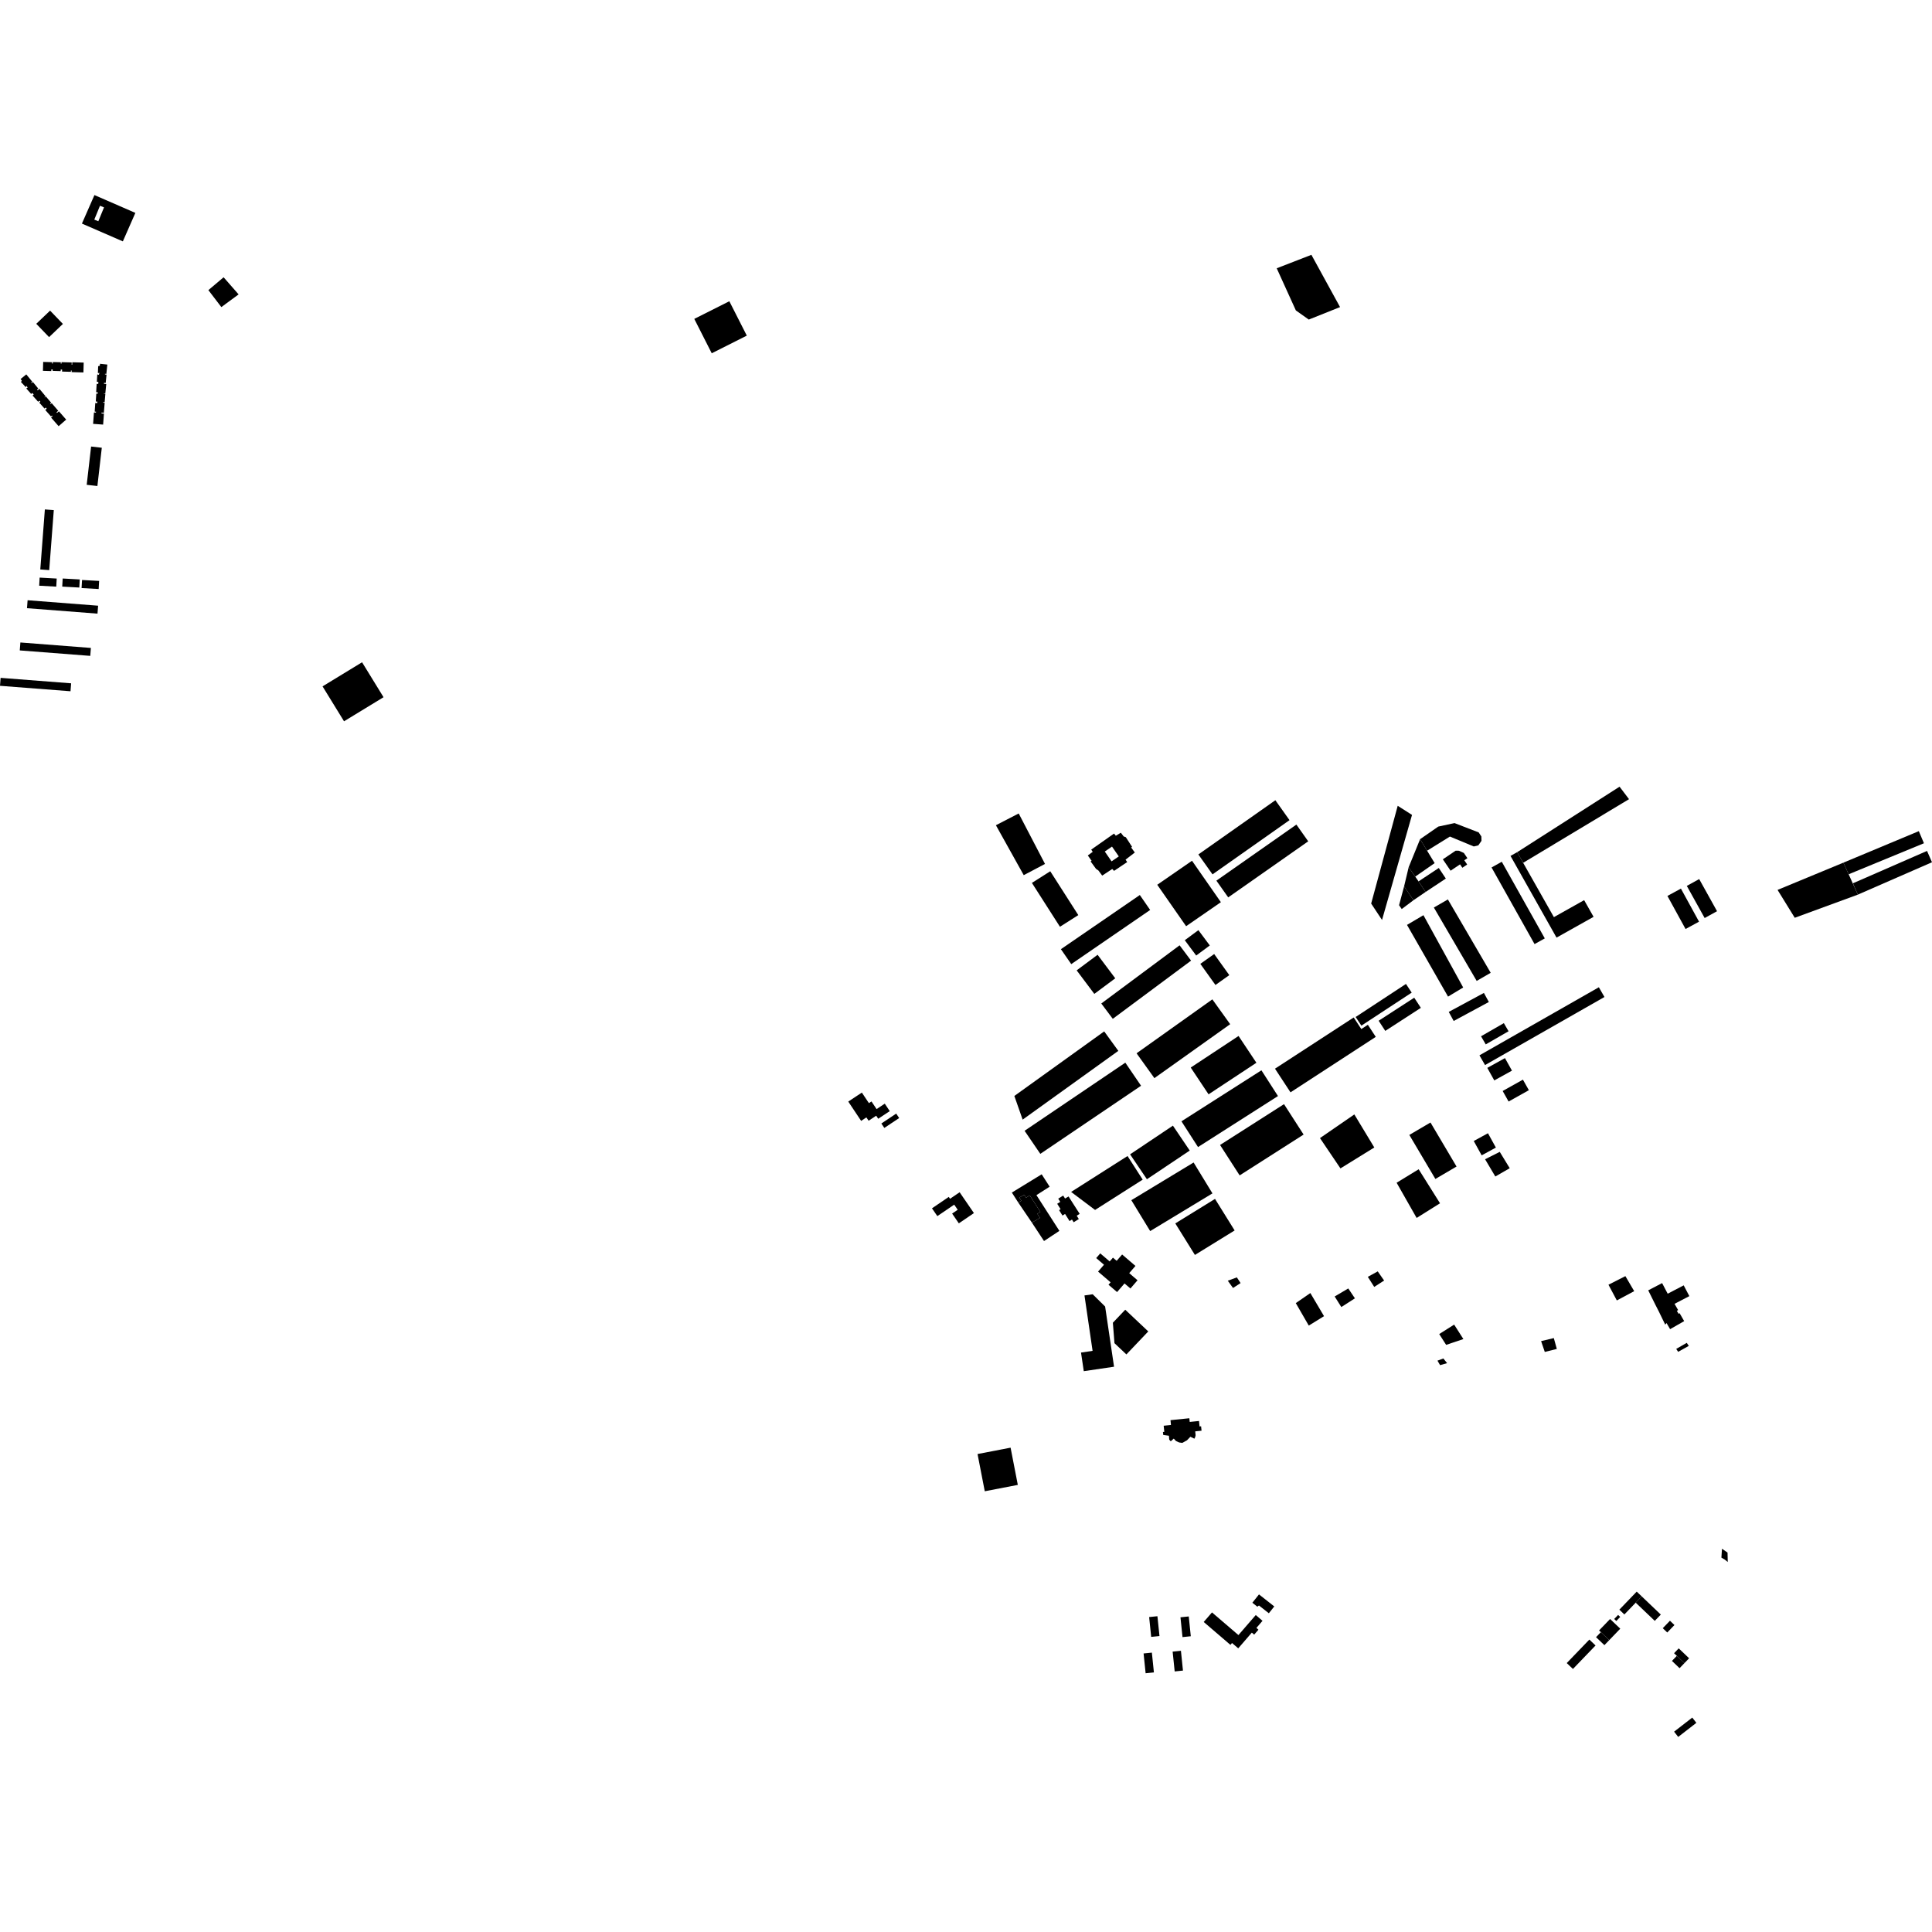 <?xml version="1.0" encoding="utf-8" standalone="no"?>
<!DOCTYPE svg PUBLIC "-//W3C//DTD SVG 1.1//EN"
  "http://www.w3.org/Graphics/SVG/1.1/DTD/svg11.dtd">
<!-- Created with matplotlib (https://matplotlib.org/) -->
<svg height="288pt" version="1.1" viewBox="0 0 288 288" width="288pt" xmlns="http://www.w3.org/2000/svg" xmlns:xlink="http://www.w3.org/1999/xlink">
 <defs>
  <style type="text/css">
*{stroke-linecap:butt;stroke-linejoin:round;}
  </style>
 </defs>
 <g id="figure_1">
  <g id="patch_1">
   <path d="M 0 288 
L 288 288 
L 288 0 
L 0 0 
z
" style="fill:none;opacity:0;"/>
  </g>
  <g id="axes_1">
   <g id="PatchCollection_1">
    <path clip-path="url(#p67cddc7a8c)" d="M 176.812 138.067 
L 172.509 131.89 
L 177.691 128.311 
L 181.995 134.487 
L 176.812 138.067 
"/>
    <path clip-path="url(#p67cddc7a8c)" d="M 216.768 197.457 
L 214.543 198.866 
L 215.573 200.477 
L 218.144 199.613 
L 216.768 197.457 
"/>
    <path clip-path="url(#p67cddc7a8c)" d="M 168.46 172.075 
L 170.968 175.788 
L 177.353 171.512 
L 174.845 167.799 
L 168.46 172.075 
"/>
    <path clip-path="url(#p67cddc7a8c)" d="M 168.08 172.326 
L 170.339 175.846 
L 163.24 180.364 
L 159.67 177.679 
L 168.08 172.326 
"/>
    <path clip-path="url(#p67cddc7a8c)" d="M 175.2 182.372 
L 178.125 187.072 
L 184.045 183.421 
L 181.12 178.719 
L 175.2 182.372 
"/>
    <path clip-path="url(#p67cddc7a8c)" d="M 180.739 177.896 
L 171.456 183.515 
L 168.646 178.91 
L 177.929 173.292 
L 180.739 177.896 
"/>
    <path clip-path="url(#p67cddc7a8c)" d="M 213.24 167.33 
L 210.085 169.182 
L 213.969 175.745 
L 217.124 173.893 
L 213.24 167.33 
"/>
    <path clip-path="url(#p67cddc7a8c)" d="M 222.988 171.068 
L 221.809 168.93 
L 219.69 170.087 
L 220.869 172.226 
L 222.988 171.068 
"/>
    <path clip-path="url(#p67cddc7a8c)" d="M 210.816 148.725 
L 211.805 150.238 
L 206.502 153.675 
L 205.514 152.161 
L 210.816 148.725 
"/>
    <path clip-path="url(#p67cddc7a8c)" d="M 209.584 146.675 
L 210.44 147.968 
L 202.939 152.892 
L 202.083 151.601 
L 209.584 146.675 
"/>
    <path clip-path="url(#p67cddc7a8c)" d="M 201.795 151.673 
L 202.928 153.401 
L 203.905 152.765 
L 205.085 154.564 
L 192.374 162.834 
L 190.06 159.307 
L 201.795 151.673 
"/>
    <path clip-path="url(#p67cddc7a8c)" d="M 191.406 164.594 
L 194.326 169.127 
L 184.792 175.214 
L 181.872 170.68 
L 191.406 164.594 
"/>
    <path clip-path="url(#p67cddc7a8c)" d="M 176.117 167.152 
L 178.587 170.99 
L 190.506 163.387 
L 188.038 159.549 
L 176.117 167.152 
"/>
    <path clip-path="url(#p67cddc7a8c)" d="M 169.425 157.014 
L 172.083 160.715 
L 183.381 152.675 
L 180.723 148.973 
L 169.425 157.014 
"/>
    <path clip-path="url(#p67cddc7a8c)" d="M 167.749 158.41 
L 170.095 161.851 
L 155.08 172.003 
L 152.732 168.564 
L 167.749 158.41 
"/>
    <path clip-path="url(#p67cddc7a8c)" d="M 164.601 153.749 
L 166.706 156.651 
L 152.444 166.901 
L 151.207 163.373 
L 164.601 153.749 
"/>
    <path clip-path="url(#p67cddc7a8c)" d="M 184.63 154.431 
L 187.289 158.424 
L 180.158 163.131 
L 177.5 159.138 
L 184.63 154.431 
"/>
    <path clip-path="url(#p67cddc7a8c)" d="M 178.637 127.371 
L 180.747 130.34 
L 192.226 122.258 
L 190.116 119.289 
L 178.637 127.371 
"/>
    <path clip-path="url(#p67cddc7a8c)" d="M 181.325 131.278 
L 183.088 133.772 
L 195.014 125.414 
L 193.251 122.92 
L 181.325 131.278 
"/>
    <path clip-path="url(#p67cddc7a8c)" d="M 175.84 140.916 
L 177.553 143.2 
L 165.88 151.874 
L 164.167 149.59 
L 175.84 140.916 
"/>
    <path clip-path="url(#p67cddc7a8c)" d="M 158.148 141.493 
L 159.69 143.72 
L 171.452 135.646 
L 169.912 133.419 
L 158.148 141.493 
"/>
    <path clip-path="url(#p67cddc7a8c)" d="M 178.642 138.656 
L 180.344 140.938 
L 178.315 142.439 
L 176.614 140.157 
L 178.642 138.656 
"/>
    <path clip-path="url(#p67cddc7a8c)" d="M 180.995 142.216 
L 183.25 145.363 
L 181.185 146.829 
L 178.931 143.68 
L 180.995 142.216 
"/>
    <path clip-path="url(#p67cddc7a8c)" d="M 163.616 142.327 
L 166.249 145.835 
L 163.128 148.158 
L 160.495 144.65 
L 163.616 142.327 
"/>
    <path clip-path="url(#p67cddc7a8c)" d="M 160.742 136.414 
L 158.005 138.15 
L 153.824 131.612 
L 156.561 129.877 
L 160.742 136.414 
"/>
    <path clip-path="url(#p67cddc7a8c)" d="M 151.856 121.262 
L 148.458 123.016 
L 152.607 130.459 
L 155.777 128.784 
L 151.856 121.262 
"/>
    <path clip-path="url(#p67cddc7a8c)" d="M 177.294 211.416 
L 177.35 211.964 
L 178.735 211.824 
L 178.818 212.64 
L 179.045 212.616 
L 179.113 213.273 
L 178.169 213.37 
L 178.227 213.944 
L 178.171 214.205 
L 178.048 214.462 
L 177.449 214.176 
L 176.94 214.707 
L 176.242 215.091 
L 175.78 215.026 
L 175.299 214.809 
L 174.972 214.448 
L 174.522 214.854 
L 174.296 214.603 
L 174.251 214.023 
L 173.403 213.906 
L 173.358 213.461 
L 173.561 213.44 
L 173.468 212.531 
L 174.554 212.422 
L 174.481 211.7 
L 177.294 211.416 
"/>
    <path clip-path="url(#p67cddc7a8c)" d="M 167.738 195.237 
L 171.171 198.473 
L 167.91 201.901 
L 166.131 200.225 
L 165.893 197.176 
L 167.738 195.237 
"/>
    <path clip-path="url(#p67cddc7a8c)" d="M 249.621 194.36 
L 250.158 195.294 
L 249.967 195.402 
L 250.223 195.845 
L 250.377 195.757 
L 251.057 196.939 
L 248.958 198.138 
L 248.431 197.224 
L 248.231 197.46 
L 247.3 195.544 
L 246.747 194.459 
L 245.699 192.347 
L 247.768 191.269 
L 248.599 192.851 
L 250.986 191.607 
L 251.828 193.21 
L 249.621 194.36 
"/>
    <path clip-path="url(#p67cddc7a8c)" d="M 206.016 137.138 
L 210.488 121.476 
L 208.354 120.119 
L 204.436 134.549 
L 204.397 134.691 
L 206.016 137.138 
"/>
    <path clip-path="url(#p67cddc7a8c)" d="M 220.826 124.693 
L 220.428 124.087 
L 216.824 122.696 
L 214.399 123.218 
L 211.691 125.095 
L 212.736 126.813 
L 216.137 124.704 
L 219.694 126.181 
L 220.374 126.016 
L 220.842 125.34 
L 220.826 124.693 
"/>
    <path clip-path="url(#p67cddc7a8c)" d="M 211.691 125.095 
L 212.736 126.813 
L 213.862 128.663 
L 210.966 130.677 
L 209.988 129.272 
L 211.691 125.095 
"/>
    <path clip-path="url(#p67cddc7a8c)" d="M 209.988 129.272 
L 209.306 132.13 
L 210.709 134.191 
L 212.511 132.963 
L 211.46 131.386 
L 210.966 130.677 
L 209.988 129.272 
"/>
    <path clip-path="url(#p67cddc7a8c)" d="M 210.709 134.191 
L 208.953 135.51 
L 208.556 134.939 
L 209.306 132.13 
L 210.709 134.191 
"/>
    <path clip-path="url(#p67cddc7a8c)" d="M 212.511 132.963 
L 215.529 130.966 
L 214.477 129.389 
L 211.46 131.386 
L 212.511 132.963 
"/>
    <path clip-path="url(#p67cddc7a8c)" d="M 215.083 128.097 
L 216.239 129.796 
L 217.648 128.848 
L 217.992 129.355 
L 218.71 128.871 
L 218.281 128.241 
L 218.742 127.931 
L 218.215 127.148 
L 217.473 126.817 
L 216.989 126.811 
L 215.083 128.097 
"/>
    <path clip-path="url(#p67cddc7a8c)" d="M 223.869 128.461 
L 230.279 139.885 
L 228.753 140.734 
L 222.343 129.311 
L 223.869 128.461 
"/>
    <path clip-path="url(#p67cddc7a8c)" d="M 215.833 134.078 
L 213.744 135.285 
L 220.127 146.224 
L 222.216 145.015 
L 215.833 134.078 
"/>
    <path clip-path="url(#p67cddc7a8c)" d="M 218.114 147.203 
L 215.858 148.564 
L 209.74 137.873 
L 212.19 136.426 
L 218.114 147.203 
"/>
    <path clip-path="url(#p67cddc7a8c)" d="M 221.203 148.014 
L 221.94 149.366 
L 216.698 152.195 
L 215.962 150.843 
L 221.203 148.014 
"/>
    <path clip-path="url(#p67cddc7a8c)" d="M 238.339 147.169 
L 239.174 148.621 
L 221.373 158.767 
L 220.539 157.317 
L 238.339 147.169 
"/>
    <path clip-path="url(#p67cddc7a8c)" d="M 253.294 131.042 
L 251.449 132.06 
L 254.11 136.85 
L 255.956 135.832 
L 253.294 131.042 
"/>
    <path clip-path="url(#p67cddc7a8c)" d="M 250.572 132.463 
L 248.56 133.556 
L 251.263 138.485 
L 253.273 137.392 
L 250.572 132.463 
"/>
    <path clip-path="url(#p67cddc7a8c)" d="M 241.424 117.27 
L 242.836 119.131 
L 227.076 128.604 
L 226.867 128.29 
L 226.163 127.033 
L 241.424 117.27 
"/>
    <path clip-path="url(#p67cddc7a8c)" d="M 226.867 128.29 
L 231.636 136.715 
L 236.145 134.184 
L 237.552 136.671 
L 232.029 139.769 
L 225.168 127.587 
L 226.163 127.033 
L 226.867 128.29 
"/>
    <path clip-path="url(#p67cddc7a8c)" d="M 287.257 126.847 
L 276.205 131.674 
L 276.947 133.361 
L 288 128.534 
L 287.257 126.847 
"/>
    <path clip-path="url(#p67cddc7a8c)" d="M 274.793 128.594 
L 275.576 130.326 
L 276.947 133.361 
L 267.541 136.812 
L 264.977 132.657 
L 274.793 128.594 
"/>
    <path clip-path="url(#p67cddc7a8c)" d="M 275.576 130.326 
L 286.799 125.702 
L 286.035 123.897 
L 274.793 128.594 
L 275.576 130.326 
"/>
    <path clip-path="url(#p67cddc7a8c)" d="M 4.115 89.477 
L 4.023 90.661 
L 14.533 91.474 
L 14.626 90.291 
L 4.115 89.477 
"/>
    <path clip-path="url(#p67cddc7a8c)" d="M 12.229 86.458 
L 12.161 87.663 
L 14.707 87.804 
L 14.775 86.597 
L 12.229 86.458 
"/>
    <path clip-path="url(#p67cddc7a8c)" d="M 9.345 86.237 
L 9.277 87.444 
L 11.823 87.583 
L 11.891 86.378 
L 9.345 86.237 
"/>
    <path clip-path="url(#p67cddc7a8c)" d="M 5.909 86.103 
L 5.841 87.31 
L 8.387 87.449 
L 8.453 86.244 
L 5.909 86.103 
"/>
    <path clip-path="url(#p67cddc7a8c)" d="M 7.337 84.988 
L 8.019 76.041 
L 6.688 75.941 
L 6.005 84.888 
L 7.337 84.988 
"/>
    <path clip-path="url(#p67cddc7a8c)" d="M 9.866 62.55 
L 8.783 61.313 
L 8.502 61.557 
L 8.42 61.461 
L 8.685 61.235 
L 7.706 60.101 
L 7.538 60.244 
L 7.475 60.169 
L 7.632 60.035 
L 6.841 59.104 
L 6.674 59.244 
L 6.641 59.205 
L 6.798 59.074 
L 5.878 57.969 
L 5.616 58.186 
L 5.519 58.069 
L 5.704 57.918 
L 4.904 56.947 
L 4.717 57.1 
L 4.656 57.025 
L 4.811 56.899 
L 3.919 55.811 
L 3.067 56.504 
L 3.256 56.732 
L 3.13 56.95 
L 3.842 57.711 
L 3.968 57.514 
L 4.121 57.79 
L 3.913 57.903 
L 4.649 58.725 
L 4.821 58.574 
L 5.028 58.806 
L 4.854 58.959 
L 5.689 59.893 
L 5.874 59.728 
L 6.011 59.881 
L 5.852 60.021 
L 6.638 60.904 
L 6.816 60.748 
L 6.97 60.92 
L 6.746 61.116 
L 7.6 62.079 
L 7.749 61.948 
L 7.838 62.05 
L 7.613 62.246 
L 8.737 63.53 
L 9.866 62.55 
"/>
    <path clip-path="url(#p67cddc7a8c)" d="M 15.373 63.293 
L 15.494 61.659 
L 15.123 61.63 
L 15.132 61.504 
L 15.482 61.533 
L 15.603 60.043 
L 15.383 60.025 
L 15.392 59.926 
L 15.599 59.944 
L 15.707 58.728 
L 15.488 58.709 
L 15.493 58.657 
L 15.697 58.677 
L 15.839 57.25 
L 15.498 57.216 
L 15.514 57.066 
L 15.754 57.09 
L 15.883 55.841 
L 15.643 55.816 
L 15.653 55.721 
L 15.853 55.741 
L 16.001 54.344 
L 14.91 54.229 
L 14.879 54.523 
L 14.634 54.588 
L 14.591 55.627 
L 14.821 55.576 
L 14.732 55.879 
L 14.503 55.812 
L 14.434 56.912 
L 14.663 56.927 
L 14.644 57.235 
L 14.411 57.221 
L 14.333 58.468 
L 14.581 58.484 
L 14.568 58.689 
L 14.356 58.675 
L 14.279 59.852 
L 14.515 59.868 
L 14.5 60.097 
L 14.203 60.076 
L 14.115 61.358 
L 14.313 61.372 
L 14.303 61.507 
L 14.005 61.485 
L 13.878 63.184 
L 15.373 63.293 
"/>
    <path clip-path="url(#p67cddc7a8c)" d="M 12.476 54.05 
L 10.773 54.003 
L 10.763 54.375 
L 10.681 54.374 
L 10.69 54.028 
L 9.169 53.987 
L 9.163 54.208 
L 9.06 54.205 
L 9.067 54.001 
L 7.875 53.968 
L 7.869 54.19 
L 7.752 54.186 
L 7.757 53.989 
L 6.437 53.952 
L 6.399 55.281 
L 7.644 55.317 
L 7.651 55.072 
L 7.853 55.076 
L 7.847 55.289 
L 9.044 55.324 
L 9.051 55.088 
L 9.26 55.094 
L 9.251 55.39 
L 10.568 55.427 
L 10.573 55.23 
L 10.68 55.232 
L 10.674 55.472 
L 12.435 55.52 
L 12.476 54.05 
"/>
    <path clip-path="url(#p67cddc7a8c)" d="M 15.175 66.746 
L 14.518 72.451 
L 12.924 72.269 
L 13.581 66.564 
L 15.175 66.746 
"/>
    <path clip-path="url(#p67cddc7a8c)" d="M 48.082 102.315 
L 51.284 107.521 
L 57.174 103.931 
L 53.973 98.724 
L 48.082 102.315 
"/>
    <path clip-path="url(#p67cddc7a8c)" d="M 145.72 216.75 
L 146.798 222.3 
L 151.724 221.35 
L 150.646 215.801 
L 145.72 216.75 
"/>
    <path clip-path="url(#p67cddc7a8c)" d="M 139.728 181.286 
L 142.241 179.576 
L 142.766 180.339 
L 141.932 180.906 
L 142.932 182.363 
L 145.181 180.833 
L 143.049 177.726 
L 141.622 178.698 
L 141.431 178.42 
L 138.93 180.123 
L 139.728 181.286 
"/>
    <path clip-path="url(#p67cddc7a8c)" d="M 224.177 152.518 
L 224.879 153.727 
L 221.477 155.685 
L 220.776 154.476 
L 224.177 152.518 
"/>
    <path clip-path="url(#p67cddc7a8c)" d="M 223.999 162.632 
L 224.885 164.203 
L 227.905 162.513 
L 227.019 160.942 
L 223.999 162.632 
"/>
    <path clip-path="url(#p67cddc7a8c)" d="M 159.288 178.356 
L 159.848 179.233 
L 160.946 180.947 
L 160.506 181.227 
L 160.816 181.722 
L 160.05 182.199 
L 159.798 181.797 
L 159.434 182.023 
L 158.768 180.962 
L 158.383 181.202 
L 157.875 180.393 
L 158.103 180.251 
L 157.596 179.445 
L 158.05 179.163 
L 157.749 178.682 
L 158.489 178.222 
L 158.765 178.66 
L 159.091 178.471 
L 159.288 178.356 
"/>
    <path clip-path="url(#p67cddc7a8c)" d="M 153.503 178.189 
L 155.089 180.658 
L 154.635 180.934 
L 155.029 181.552 
L 153.821 182.25 
L 151.799 179.274 
L 152.254 178.991 
L 151.952 178.511 
L 152.68 178.103 
L 152.957 178.535 
L 153.503 178.189 
"/>
    <path clip-path="url(#p67cddc7a8c)" d="M 157.922 183.483 
L 154.498 178.154 
L 156.471 176.899 
L 155.283 175.051 
L 150.834 177.774 
L 151.799 179.274 
L 152.254 178.991 
L 151.952 178.511 
L 152.68 178.103 
L 152.957 178.535 
L 153.503 178.189 
L 155.089 180.658 
L 154.635 180.934 
L 155.029 181.552 
L 153.821 182.25 
L 155.63 185 
L 157.922 183.483 
"/>
    <path clip-path="url(#p67cddc7a8c)" d="M 167.273 187.005 
L 169.261 188.709 
L 168.33 189.786 
L 169.57 190.847 
L 168.511 192.073 
L 167.63 191.321 
L 166.52 192.607 
L 165.243 191.515 
L 165.555 191.152 
L 163.689 189.555 
L 164.57 188.534 
L 163.407 187.539 
L 164.013 186.839 
L 165.417 188.04 
L 165.905 187.475 
L 166.458 187.948 
L 167.273 187.005 
"/>
    <path clip-path="url(#p67cddc7a8c)" d="M 129.528 164.445 
L 129.911 164.191 
L 130.671 165.33 
L 131.892 164.522 
L 132.634 165.633 
L 130.916 166.77 
L 130.614 166.318 
L 129.484 167.066 
L 129.152 166.569 
L 128.369 167.088 
L 126.45 164.209 
L 128.476 162.87 
L 129.528 164.445 
"/>
    <path clip-path="url(#p67cddc7a8c)" d="M 133.596 166.004 
L 134.039 166.664 
L 131.824 168.138 
L 131.382 167.479 
L 133.596 166.004 
"/>
    <path clip-path="url(#p67cddc7a8c)" d="M 166.069 203.735 
L 164.739 194.762 
L 162.886 192.934 
L 161.661 193.108 
L 162.87 201.371 
L 161.145 201.625 
L 161.557 204.399 
L 166.069 203.735 
"/>
    <path clip-path="url(#p67cddc7a8c)" d="M 176.039 246.079 
L 176.343 249.031 
L 175.108 249.158 
L 174.803 246.206 
L 176.039 246.079 
"/>
    <path clip-path="url(#p67cddc7a8c)" d="M 171.707 246.353 
L 172.011 249.305 
L 170.777 249.43 
L 170.472 246.478 
L 171.707 246.353 
"/>
    <path clip-path="url(#p67cddc7a8c)" d="M 177.205 240.961 
L 177.51 243.913 
L 176.274 244.04 
L 175.97 241.088 
L 177.205 240.961 
"/>
    <path clip-path="url(#p67cddc7a8c)" d="M 172.535 240.927 
L 172.841 243.878 
L 171.605 244.005 
L 171.301 241.053 
L 172.535 240.927 
"/>
    <path clip-path="url(#p67cddc7a8c)" d="M 187.195 240.75 
L 184.611 243.737 
L 180.669 240.359 
L 179.436 241.785 
L 183.417 245.197 
L 183.656 244.92 
L 184.582 245.715 
L 186.608 243.371 
L 186.958 243.671 
L 187.595 242.936 
L 187.288 242.672 
L 188.202 241.613 
L 187.195 240.75 
"/>
    <path clip-path="url(#p67cddc7a8c)" d="M 189.954 239.467 
L 187.675 237.674 
L 186.686 238.92 
L 187.431 239.505 
L 187.671 239.328 
L 189.144 240.486 
L 189.954 239.467 
"/>
    <path clip-path="url(#p67cddc7a8c)" d="M 33.332 41.332 
L 31.063 43.248 
L 32.995 45.777 
L 35.57 43.886 
L 33.332 41.332 
"/>
    <path clip-path="url(#p67cddc7a8c)" d="M 257.554 232.842 
L 257.521 231.441 
L 256.694 230.869 
L 256.606 232.194 
L 257.069 232.458 
L 257.554 232.842 
"/>
    <path clip-path="url(#p67cddc7a8c)" d="M 251.44 200.176 
L 251.746 200.629 
L 250.158 201.515 
L 249.871 201.078 
L 251.44 200.176 
"/>
    <path clip-path="url(#p67cddc7a8c)" d="M 198.957 193.265 
L 200.985 192.067 
L 201.975 193.541 
L 199.949 194.839 
L 198.957 193.265 
"/>
    <path clip-path="url(#p67cddc7a8c)" d="M 193.161 194.253 
L 195.097 197.603 
L 197.371 196.199 
L 195.332 192.752 
L 193.161 194.253 
"/>
    <path clip-path="url(#p67cddc7a8c)" d="M 183.024 190.914 
L 183.803 191.995 
L 184.933 191.268 
L 184.376 190.417 
L 183.024 190.914 
"/>
    <path clip-path="url(#p67cddc7a8c)" d="M 221.708 159.187 
L 224.343 157.731 
L 225.385 159.599 
L 222.75 161.055 
L 221.708 159.187 
"/>
    <path clip-path="url(#p67cddc7a8c)" d="M 215.157 202.505 
L 215.718 203.202 
L 214.671 203.499 
L 214.28 202.831 
L 215.157 202.505 
"/>
    <path clip-path="url(#p67cddc7a8c)" d="M 231.625 199.466 
L 232.072 201.083 
L 230.279 201.531 
L 229.73 199.919 
L 231.625 199.466 
"/>
    <path clip-path="url(#p67cddc7a8c)" d="M 241.019 193.854 
L 239.771 191.512 
L 242.294 190.232 
L 243.606 192.47 
L 241.019 193.854 
"/>
    <path clip-path="url(#p67cddc7a8c)" d="M 221.379 172.809 
L 222.905 175.38 
L 225.053 174.143 
L 223.565 171.706 
L 221.379 172.809 
"/>
    <path clip-path="url(#p67cddc7a8c)" d="M 205.376 189.523 
L 203.899 190.338 
L 204.853 191.839 
L 206.328 190.888 
L 205.376 189.523 
"/>
    <path clip-path="url(#p67cddc7a8c)" d="M 208.191 176.309 
L 211.477 174.3 
L 214.662 179.372 
L 211.176 181.557 
L 208.191 176.309 
"/>
    <path clip-path="url(#p67cddc7a8c)" d="M 196.767 169.654 
L 199.819 174.172 
L 204.865 171.053 
L 201.889 166.127 
L 196.767 169.654 
"/>
    <path clip-path="url(#p67cddc7a8c)" d="M 251.097 247.917 
L 250.37 248.674 
L 249.234 247.59 
L 249.961 246.835 
L 251.097 247.917 
"/>
    <path clip-path="url(#p67cddc7a8c)" d="M 250.244 245.719 
L 251.792 247.196 
L 251.097 247.917 
L 249.549 246.442 
L 250.244 245.719 
"/>
    <path clip-path="url(#p67cddc7a8c)" d="M 248.937 241.6 
L 249.608 242.241 
L 248.536 243.354 
L 247.865 242.713 
L 248.937 241.6 
"/>
    <path clip-path="url(#p67cddc7a8c)" d="M 244.732 237.973 
L 247.575 240.684 
L 246.674 241.62 
L 243.831 238.909 
L 244.732 237.973 
"/>
    <path clip-path="url(#p67cddc7a8c)" d="M 241.393 239.951 
L 243.983 237.26 
L 244.732 237.973 
L 243.831 238.909 
L 242.142 240.666 
L 241.393 239.951 
"/>
    <path clip-path="url(#p67cddc7a8c)" d="M 240.94 241.64 
L 240.626 241.339 
L 241.208 240.735 
L 241.522 241.034 
L 240.94 241.64 
"/>
    <path clip-path="url(#p67cddc7a8c)" d="M 239.886 244.494 
L 239.166 245.241 
L 237.917 244.05 
L 238.636 243.303 
L 239.886 244.494 
"/>
    <path clip-path="url(#p67cddc7a8c)" d="M 240.014 241.34 
L 241.53 242.785 
L 239.886 244.494 
L 238.37 243.048 
L 240.014 241.34 
"/>
    <path clip-path="url(#p67cddc7a8c)" d="M 237.845 245.288 
L 234.475 248.79 
L 233.552 247.911 
L 236.923 244.409 
L 237.845 245.288 
"/>
    <path clip-path="url(#p67cddc7a8c)" d="M 249.555 258.137 
L 252.263 256.037 
L 252.875 256.821 
L 250.168 258.92 
L 249.555 258.137 
"/>
    <path clip-path="url(#p67cddc7a8c)" d="M 108.721 44.906 
L 111.324 50.031 
L 106.098 52.663 
L 103.495 47.536 
L 108.721 44.906 
"/>
    <path clip-path="url(#p67cddc7a8c)" d="M 195.489 37.986 
L 199.76 45.777 
L 195.095 47.637 
L 193.171 46.273 
L 190.318 39.992 
L 195.489 37.986 
"/>
    <path clip-path="url(#p67cddc7a8c)" d="M 9.376 48.288 
L 7.316 50.253 
L 5.406 48.269 
L 7.467 46.304 
L 9.376 48.288 
"/>
    <path clip-path="url(#p67cddc7a8c)" d="M 3.038 95.773 
L 2.946 96.957 
L 13.456 97.77 
L 13.549 96.587 
L 3.038 95.773 
"/>
    <path clip-path="url(#p67cddc7a8c)" d="M 0.092 101.047 
L -0 102.232 
L 10.51 103.044 
L 10.603 101.861 
L 0.092 101.047 
"/>
    <path clip-path="url(#p67cddc7a8c)" d="M 14.078 29.08 
L 20.179 31.736 
L 18.313 35.982 
L 12.212 33.328 
L 14.078 29.08 
M 14.056 32.737 
L 14.658 32.981 
L 15.505 30.915 
L 14.903 30.67 
L 14.056 32.737 
"/>
    <path clip-path="url(#p67cddc7a8c)" d="M 162.159 127.522 
L 162.89 126.98 
L 162.666 126.653 
L 166.069 124.257 
L 166.33 124.581 
L 167.082 124.135 
L 167.507 124.689 
L 167.821 124.798 
L 168.755 126.235 
L 168.621 126.336 
L 169.166 127.082 
L 167.785 128.147 
L 168.028 128.51 
L 166.065 129.821 
L 165.804 129.536 
L 164.303 130.525 
L 163.738 129.761 
L 163.381 129.517 
L 162.573 128.406 
L 162.727 128.325 
L 162.159 127.522 
M 165.701 128.401 
L 166.777 127.664 
L 165.765 126.2 
L 164.689 126.936 
L 165.701 128.401 
"/>
   </g>
  </g>
 </g>
 <defs>
  <clipPath id="p67cddc7a8c">
   <rect height="229.84" width="288" x="0" y="29.08"/>
  </clipPath>
 </defs>
</svg>

